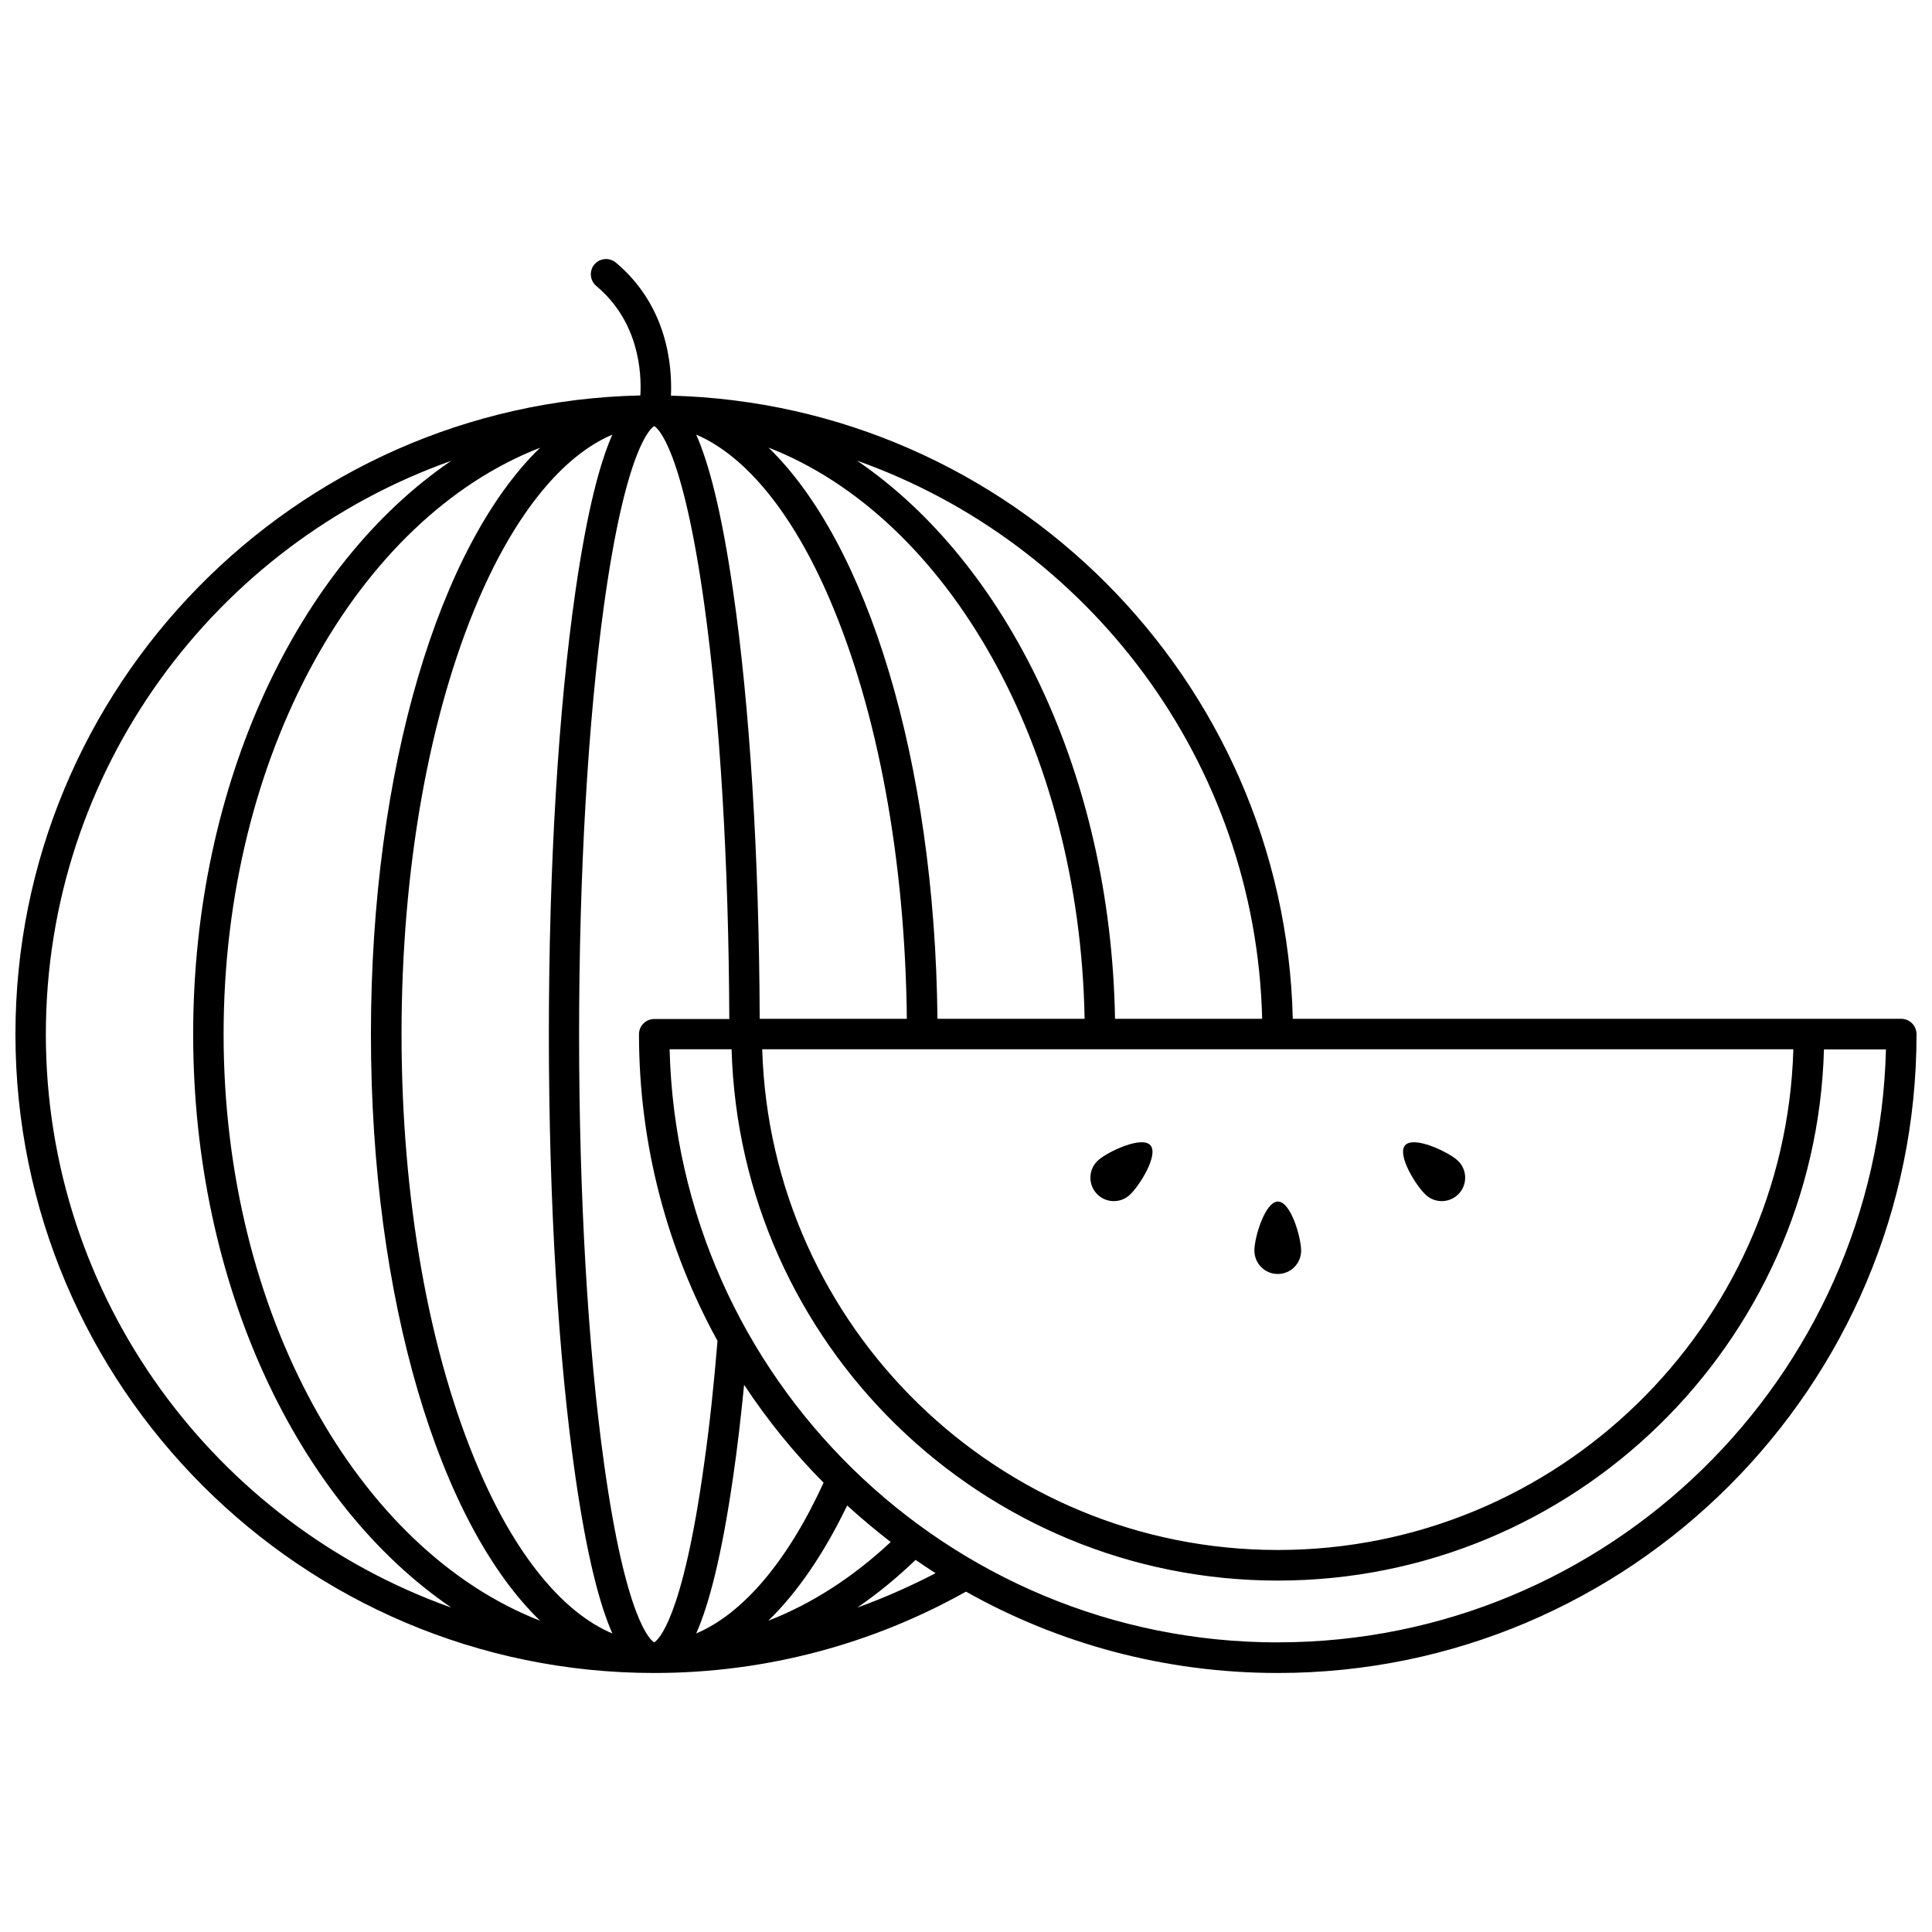 <?xml version="1.0" encoding="UTF-8"?>
<!-- Uploaded to: SVG Repo, www.svgrepo.com, Generator: SVG Repo Mixer Tools -->
<svg width="800px" height="800px" version="1.1" viewBox="144 144 512 512" xmlns="http://www.w3.org/2000/svg">
 <defs>
  <clipPath id="a">
   <path d="m148.09 212h503.81v376h-503.81z"/>
  </clipPath>
 </defs>
 <g clip-path="url(#a)">
  <path d="m647.87 414h-161.27c-2.113-89.98-74.812-162.83-164.79-165.15 0.352-7.859-0.906-23.781-14.609-35.266-1.715-1.41-4.231-1.211-5.691 0.504-1.41 1.715-1.211 4.231 0.504 5.691 11.285 9.422 12.043 22.871 11.688 29.02-91.645 1.965-165.61 77.133-165.61 169.28 0 93.355 75.926 169.28 169.28 169.28 29.977 0 58.191-7.859 82.625-21.562 24.434 13.754 52.648 21.562 82.625 21.562 93.355 0 169.28-75.926 169.28-169.28-0.004-2.269-1.816-4.082-4.035-4.082zm-28.613 8.113c-2.168 73.504-62.574 132.65-136.63 132.65s-134.46-59.148-136.63-132.7h273.27zm-140.77-8.113h-38.996c-1.109-64.891-28.668-120.86-68.367-147.92 61.367 21.766 105.7 79.652 107.36 147.92zm-47.055 0h-38.996c-0.707-68.719-18.691-126.15-44.789-151.39 47.359 18.441 82.473 79.098 83.785 151.39zm-67.562-111.19c12.797 29.773 20 69.121 20.453 111.19h-38.996c-0.152-42.824-2.621-82.926-7.055-113.41-3.074-21.262-6.449-33.906-9.773-41.414 13.102 5.594 25.598 20.809 35.371 43.629zm-207.72 115.27c0-70.031 44.891-129.78 107.41-151.95-40.461 27.559-68.371 85.293-68.371 151.95 0 66.605 27.91 124.34 68.418 151.95-62.523-22.219-107.46-81.922-107.46-151.95zm47.105 0c0-74.109 35.57-136.68 83.883-155.43-26.602 25.746-44.84 84.941-44.84 155.43 0 70.484 18.188 129.68 44.84 155.43-48.316-18.793-83.883-81.367-83.883-155.43zm67.609 115.22c-13.199-30.73-20.453-71.641-20.453-115.27 0-43.578 7.254-84.539 20.453-115.27 9.824-22.824 22.32-38.039 35.418-43.578-3.324 7.508-6.699 20.152-9.773 41.414-4.535 31.387-7.055 73.102-7.055 117.44s2.519 86.051 7.055 117.44c3.074 21.262 6.449 33.906 9.773 41.414-13.148-5.539-25.645-20.754-35.418-43.578zm46.504 45.949c-0.906-0.504-7.508-5.691-13.301-47.457-4.281-30.73-6.602-71.086-6.602-113.71 0-42.621 2.367-83.027 6.602-113.71 5.793-41.766 12.395-46.906 13.301-47.457 0.906 0.504 7.508 5.691 13.301 47.457 4.133 29.727 6.449 68.57 6.602 109.68h-19.902c-2.215 0-4.031 1.812-4.031 4.031 0 29.422 7.559 57.133 20.809 81.266-0.957 11.637-2.117 22.57-3.527 32.445-5.746 41.766-12.344 46.902-13.25 47.457zm11.133-2.367c3.324-7.508 6.699-20.152 9.773-41.414 1.109-7.559 2.066-15.82 2.922-24.484 6.144 9.32 13.199 18.035 21.059 25.945-9.52 20.809-21.359 34.711-33.754 39.953zm40.004-33.906c3.727 3.375 7.559 6.602 11.539 9.672-9.875 9.219-20.758 16.324-32.445 20.859 7.754-7.508 14.809-17.887 20.906-30.531zm2.668 27.055c5.391-3.68 10.531-7.91 15.469-12.645 1.762 1.211 3.477 2.367 5.289 3.527-6.699 3.473-13.602 6.547-20.758 9.117zm111.45 9.219c-87.562 0-159-70.129-161.17-157.19h16.426c2.164 78.039 66.246 140.81 144.74 140.81 78.492 0 142.58-62.773 144.75-140.77h16.426c-2.172 87.012-73.613 157.14-161.17 157.14z"/>
 </g>
 <path d="m521.97 460.76c2.57 2.266 6.5 2.016 8.766-0.555s2.016-6.5-0.555-8.766c-2.57-2.266-11.539-6.5-13.805-3.93-2.266 2.57 3.023 10.984 5.594 13.25z"/>
 <path d="m482.62 481.62c3.426 0 6.195-2.769 6.195-6.195s-2.719-13-6.144-13-6.246 9.523-6.246 12.949c-0.004 3.473 2.769 6.246 6.195 6.246z"/>
 <path d="m443.28 460.76c2.57-2.266 7.859-10.68 5.594-13.25-2.266-2.57-11.234 1.664-13.805 3.93-2.57 2.266-2.82 6.195-0.555 8.766s6.195 2.82 8.766 0.555z"/>
</svg>